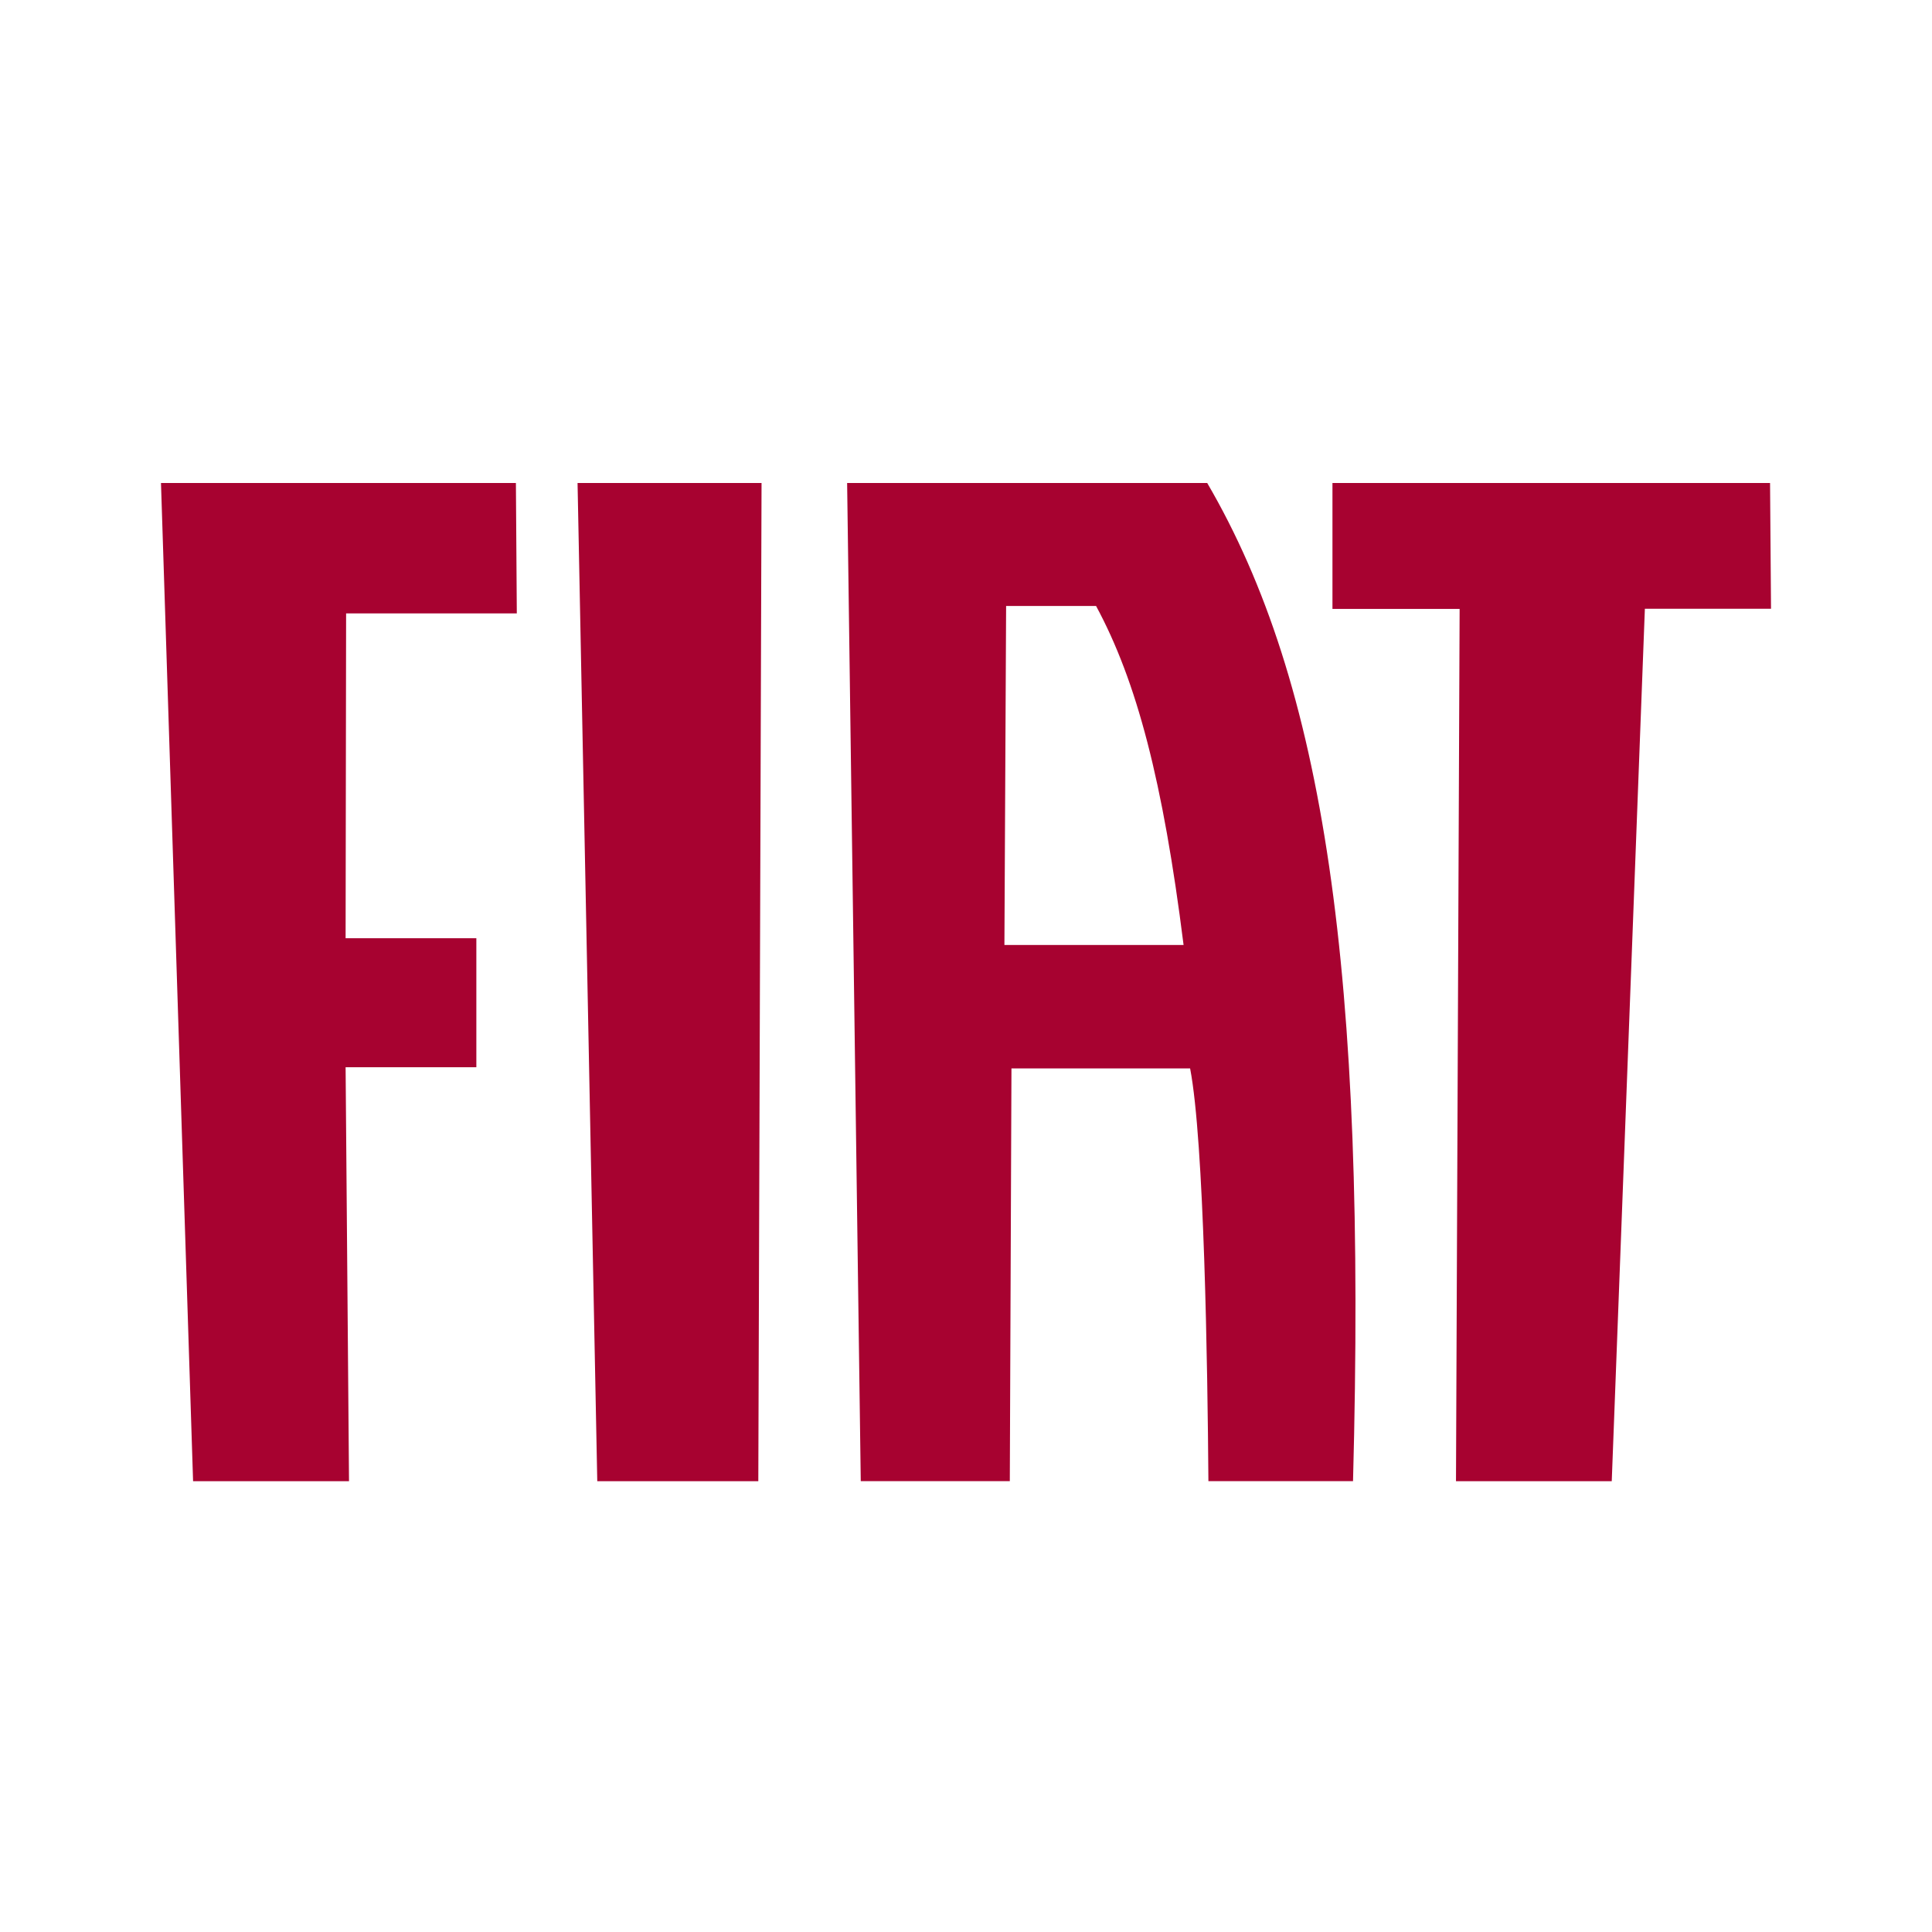 <svg width="34" height="34" viewBox="0 0 34 34" fill="none" xmlns="http://www.w3.org/2000/svg">
<path d="M2.833 8.5L3.398 26.067H6.142L6.082 18.782H8.383V16.511H6.082L6.091 10.795H9.095L9.079 8.5H2.833ZM10.164 8.5L10.511 26.067H13.345L13.402 8.5L10.164 8.5ZM23.449 8.5V10.716H25.687L25.623 26.067H28.364L28.947 10.713H31.167L31.15 8.5H23.449ZM17.676 16.63L17.706 10.664H19.289C20.006 11.992 20.467 13.75 20.829 16.63H17.676ZM15.148 26.066H17.771L17.8 18.802H20.944C21.191 20.084 21.251 24.042 21.266 26.066H23.811C24.051 17.098 23.305 12.029 21.245 8.5H14.908L15.148 26.066Z" fill="#A70230"/>
</svg>
